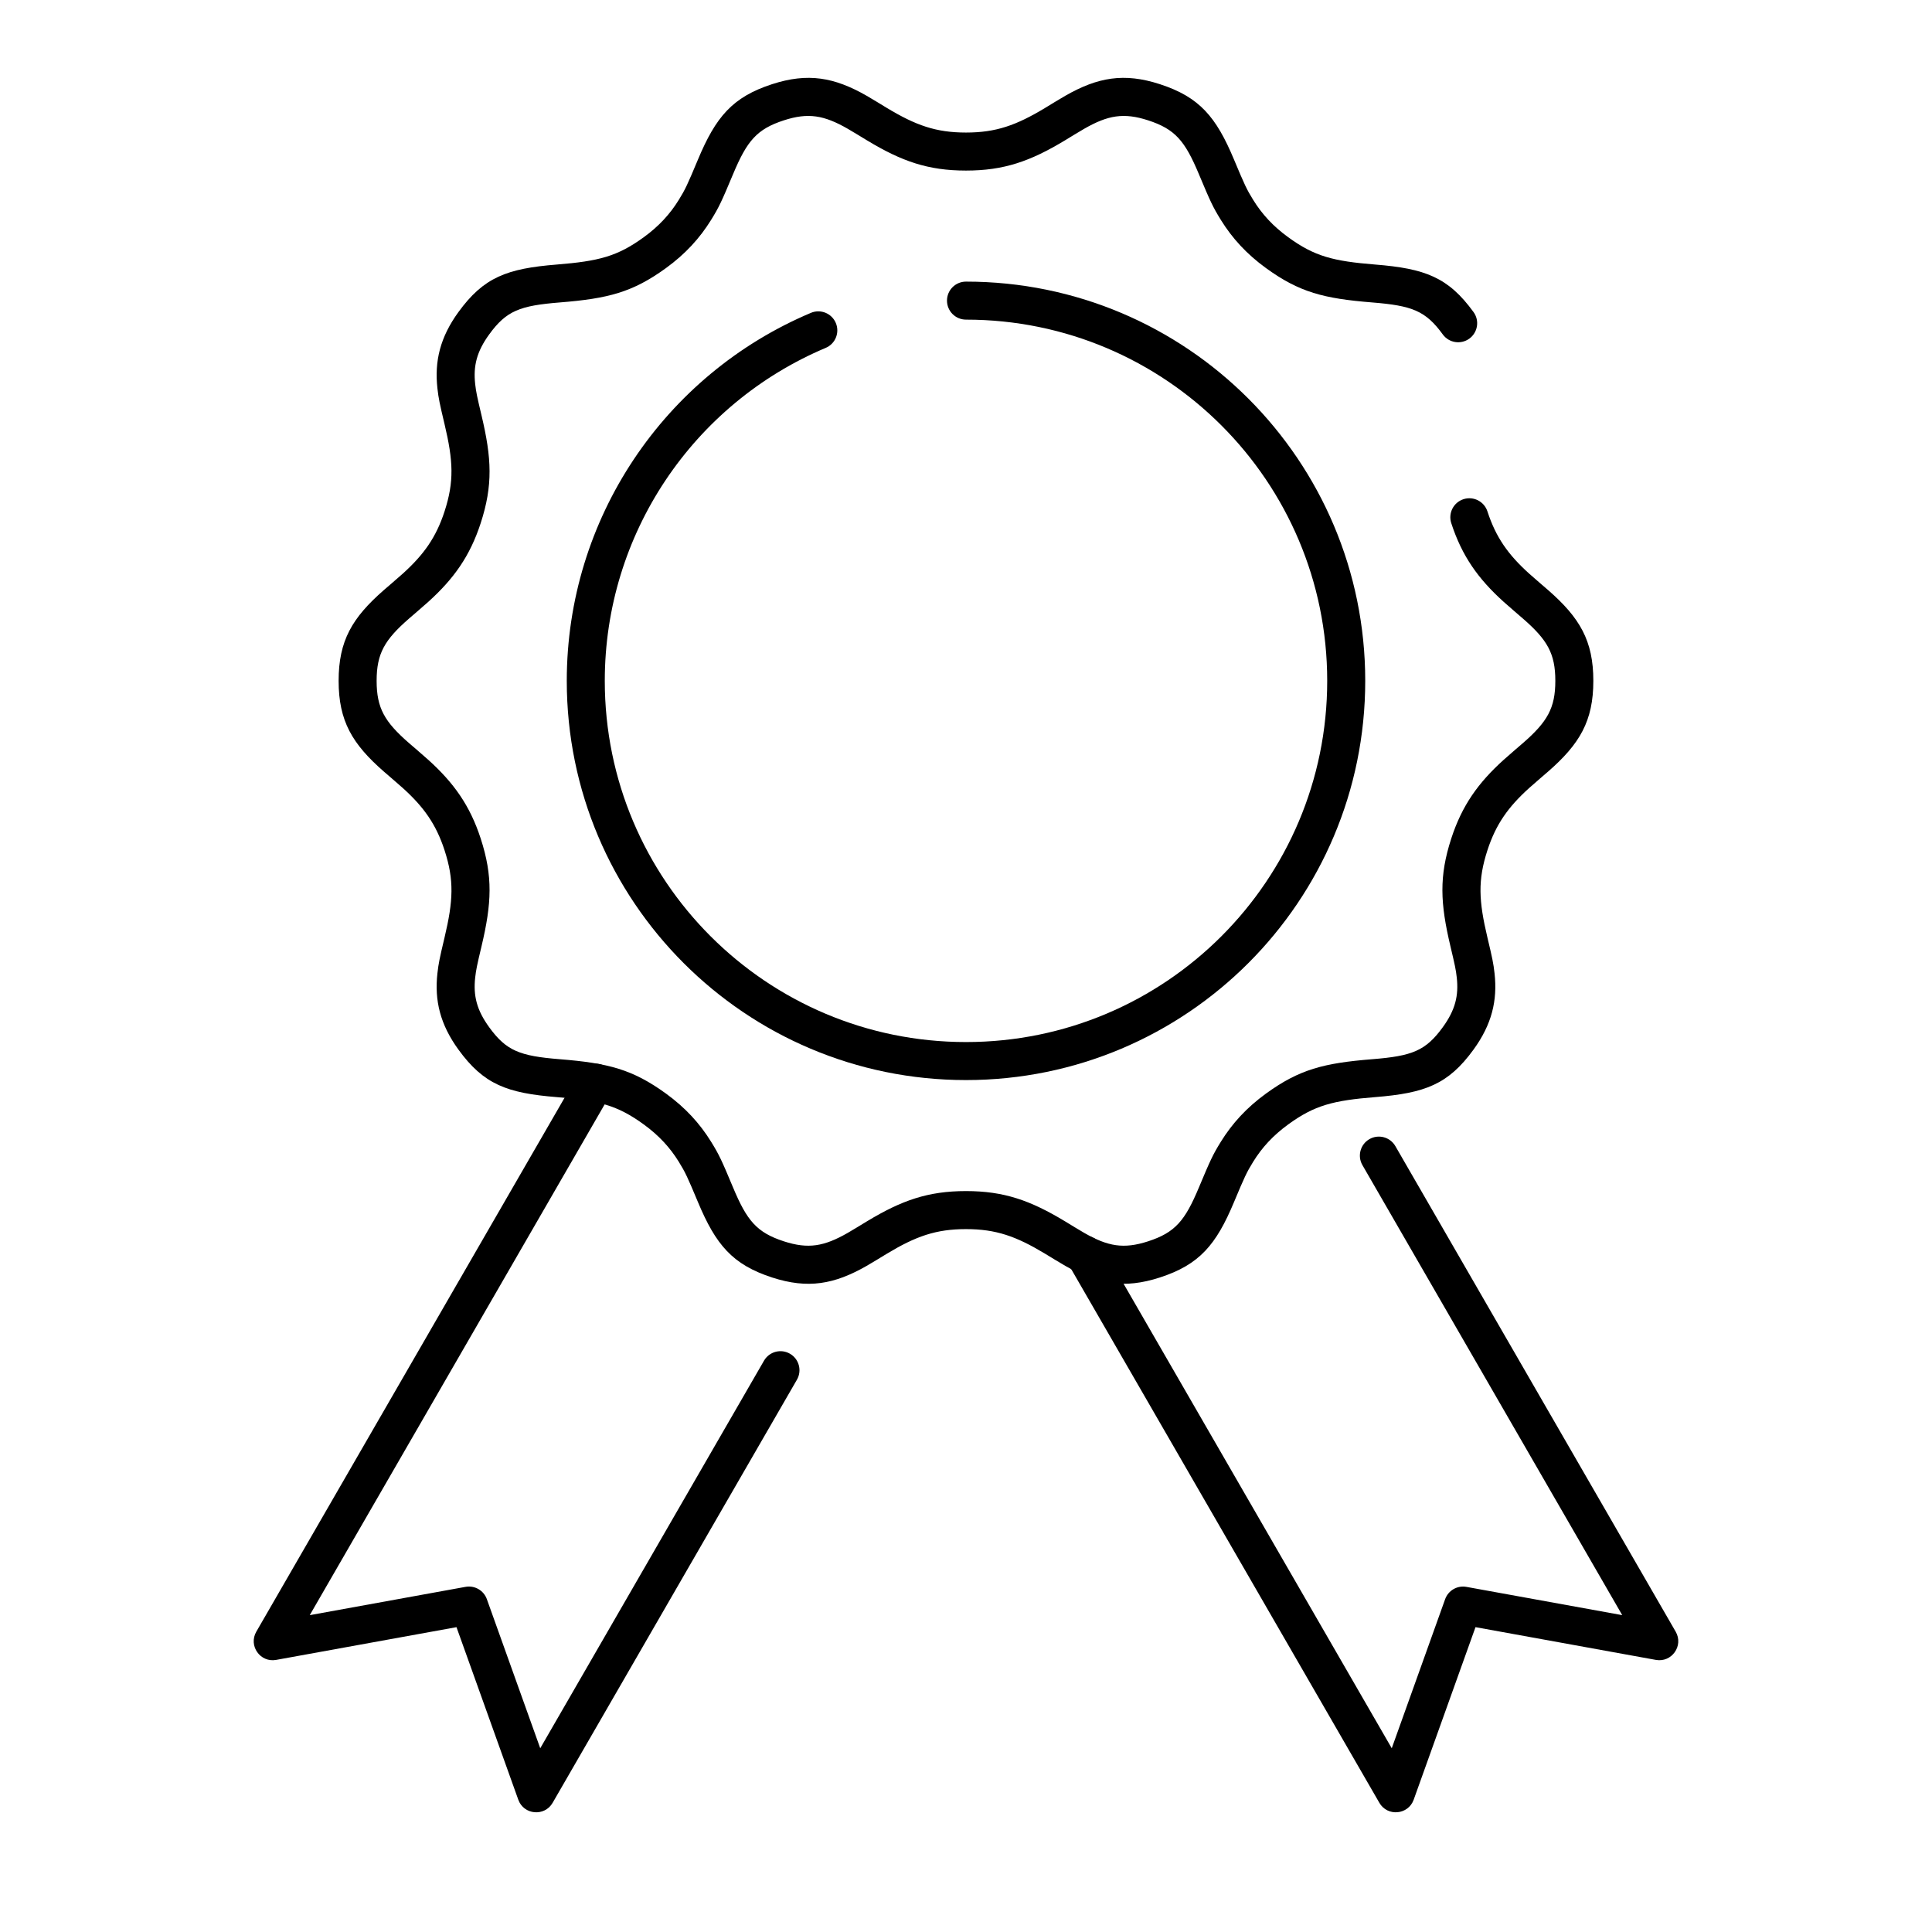 <?xml version="1.0" encoding="UTF-8"?>
<!-- Uploaded to: ICON Repo, www.iconrepo.com, Generator: ICON Repo Mixer Tools -->
<svg fill="#000000" width="800px" height="800px" version="1.1" viewBox="144 144 512 512" xmlns="http://www.w3.org/2000/svg">
 <g fill-rule="evenodd">
  <path d="m528.6 282.64c2.852 8.77 7.144 14.75 13.852 20.82 1.227 1.109 5.402 4.695 5.156 4.481 6.434 5.613 8.57 9.223 8.57 16.484s-2.137 10.875-8.57 16.488c0.246-0.215-3.93 3.367-5.156 4.481-6.707 6.066-11 12.051-13.852 20.82-3.266 10.047-2.926 17.176-0.207 28.617 1.18 4.965 1.434 6.148 1.664 8.211 0.539 4.82-0.395 8.625-3.707 13.184-4.562 6.281-8.137 7.629-18.703 8.477-12.844 1.027-19.328 2.699-28.168 9.121-5.117 3.719-8.93 7.891-11.934 12.742-2.133 3.441-2.801 4.906-5.82 12.121-3.699 8.84-6.293 11.945-13.465 14.277-6.477 2.102-10.652 1.352-16.895-2.215-0.727-0.418-1.484-0.867-2.516-1.496 0.301 0.184-2.07-1.266-2.719-1.656-9.078-5.465-16.047-7.949-26.133-7.949-10.09 0-17.059 2.484-26.133 7.949-0.652 0.391-3.023 1.84-2.723 1.656-1.031 0.629-1.789 1.078-2.516 1.496-6.242 3.566-10.418 4.316-16.895 2.215-7.168-2.332-9.766-5.438-13.465-14.277-3.019-7.215-3.688-8.68-5.82-12.121-3.004-4.852-6.816-9.023-11.934-12.742-8.84-6.422-15.324-8.094-28.168-9.121-10.566-0.848-14.141-2.195-18.703-8.477-3.312-4.559-4.242-8.363-3.707-13.184 0.234-2.062 0.484-3.246 1.664-8.211 2.723-11.441 3.059-18.57-0.207-28.617-2.852-8.77-7.144-14.754-13.852-20.82-1.227-1.113-5.402-4.695-5.156-4.481-6.434-5.613-8.57-9.227-8.57-16.488s2.137-10.871 8.57-16.484c-0.246 0.215 3.93-3.371 5.156-4.481 6.707-6.07 11-12.051 13.852-20.82 3.266-10.051 2.93-17.18 0.207-28.617-1.18-4.965-1.43-6.148-1.664-8.215-0.535-4.816 0.395-8.621 3.707-13.184 4.562-6.277 8.137-7.625 18.703-8.473 12.844-1.027 19.328-2.699 28.168-9.121 5.117-3.719 8.93-7.891 11.934-12.742 2.133-3.445 2.801-4.91 5.82-12.121 3.699-8.844 6.297-11.949 13.465-14.277 6.477-2.106 10.652-1.352 16.895 2.215 0.727 0.418 1.484 0.867 2.516 1.496-0.301-0.184 2.07 1.262 2.723 1.656 9.074 5.465 16.043 7.945 26.133 7.945 10.086 0 17.055-2.481 26.133-7.945 0.648-0.395 3.019-1.84 2.719-1.656 1.031-0.629 1.789-1.078 2.516-1.496 6.242-3.566 10.418-4.32 16.895-2.215 7.172 2.328 9.766 5.434 13.465 14.277 3.019 7.211 3.688 8.676 5.82 12.121 3.004 4.852 6.816 9.023 11.934 12.742 8.84 6.422 15.324 8.094 28.168 9.121 10.566 0.848 14.141 2.195 18.703 8.473 1.637 2.254 4.785 2.75 7.039 1.117 2.25-1.637 2.75-4.789 1.113-7.039-6.703-9.223-12.836-11.535-26.051-12.594-11.152-0.895-16.074-2.164-23.051-7.231-4.035-2.934-6.961-6.133-9.289-9.895-1.738-2.805-2.309-4.055-5.09-10.707-4.723-11.281-9.125-16.551-19.648-19.969-9.48-3.082-16.492-1.82-25.008 3.047-0.824 0.473-1.648 0.965-2.754 1.637 0.273-0.168-2.062 1.258-2.68 1.633-7.648 4.602-12.977 6.504-20.934 6.504s-13.289-1.902-20.938-6.504c-0.617-0.375-2.953-1.801-2.68-1.633-1.102-0.672-1.93-1.164-2.754-1.637-8.516-4.867-15.527-6.129-25.008-3.047-10.523 3.418-14.926 8.688-19.648 19.969-2.781 6.652-3.352 7.902-5.09 10.707-2.328 3.762-5.254 6.961-9.289 9.895-6.977 5.066-11.898 6.336-23.051 7.231-13.215 1.059-19.348 3.371-26.051 12.594-4.828 6.648-6.379 12.973-5.566 20.227 0.297 2.644 0.582 3.988 1.875 9.426 2.328 9.801 2.586 15.242 0.012 23.172-2.246 6.914-5.531 11.488-11.031 16.461-1.109 1.008-5.176 4.496-5.019 4.359-8.422 7.348-12.02 13.434-12.02 24.078s3.598 16.73 12.02 24.078c-0.156-0.137 3.91 3.356 5.019 4.359 5.5 4.977 8.785 9.551 11.031 16.465 2.574 7.93 2.316 13.371-0.012 23.172-1.293 5.434-1.578 6.781-1.875 9.426-0.812 7.25 0.738 13.574 5.566 20.227 6.703 9.223 12.836 11.535 26.051 12.594 11.152 0.891 16.074 2.16 23.051 7.231 4.035 2.934 6.961 6.133 9.289 9.895 1.738 2.805 2.309 4.055 5.09 10.703 4.723 11.285 9.125 16.555 19.648 19.973 9.48 3.078 16.492 1.816 25.008-3.051 0.824-0.469 1.652-0.961 2.754-1.637-0.273 0.168 2.062-1.258 2.68-1.629 7.648-4.606 12.98-6.504 20.938-6.504s13.285 1.898 20.934 6.504c0.617 0.371 2.953 1.797 2.68 1.629 1.105 0.676 1.93 1.168 2.754 1.637 8.516 4.867 15.527 6.129 25.008 3.051 10.523-3.418 14.926-8.688 19.648-19.973 2.781-6.648 3.352-7.898 5.09-10.703 2.328-3.762 5.254-6.961 9.289-9.895 6.977-5.07 11.898-6.34 23.051-7.231 13.215-1.059 19.348-3.371 26.051-12.594 4.832-6.652 6.379-12.977 5.566-20.227-0.293-2.644-0.582-3.992-1.875-9.426-2.328-9.801-2.586-15.242-0.008-23.172 2.246-6.914 5.527-11.488 11.027-16.465 1.113-1.004 5.176-4.496 5.019-4.359 8.422-7.348 12.02-13.434 12.02-24.078s-3.598-16.73-12.02-24.078c0.156 0.137-3.906-3.352-5.019-4.359-5.5-4.973-8.781-9.547-11.027-16.461-0.863-2.644-3.703-4.094-6.352-3.234-2.644 0.859-4.094 3.703-3.234 6.348z"/>
  <path d="m358.9 226.91c-38.887 16.41-64.699 54.586-64.699 97.52 0 58.434 47.367 105.8 105.8 105.8 58.43 0 105.8-47.367 105.8-105.8 0-58.43-47.367-105.8-105.8-105.8-2.785 0-5.039 2.254-5.039 5.035 0 2.785 2.254 5.039 5.039 5.039 52.867 0 95.723 42.855 95.723 95.723 0 52.867-42.855 95.727-95.723 95.727s-95.727-42.859-95.727-95.727c0-38.848 23.359-73.391 58.543-88.234 2.566-1.082 3.766-4.035 2.684-6.602-1.082-2.562-4.035-3.766-6.602-2.684z"/>
  <path d="m273.02 567.79c-0.832-2.316-3.219-3.695-5.644-3.258l-41.289 7.5 80.023-138.6c1.391-2.41 0.566-5.492-1.844-6.883-2.41-1.391-5.492-0.566-6.883 1.844l-85.461 148.02c-2.144 3.719 1.039 8.246 5.262 7.477l47.789-8.676 16.379 45.723c1.449 4.043 6.961 4.539 9.105 0.82l64.738-112.12c1.391-2.41 0.566-5.492-1.844-6.883-2.41-1.391-5.492-0.566-6.883 1.844l-59.297 102.71z"/>
  <path d="m532.62 564.54c-2.426-0.438-4.812 0.941-5.644 3.258l-14.148 39.508-76.953-133.29c-1.391-2.41-4.473-3.234-6.883-1.844-2.41 1.391-3.234 4.473-1.844 6.883l82.391 142.7c2.144 3.719 7.66 3.223 9.105-0.82l16.379-45.723 47.789 8.676c4.223 0.77 7.41-3.758 5.262-7.477l-74.289-128.68c-1.391-2.406-4.473-3.234-6.883-1.844-2.41 1.395-3.234 4.473-1.844 6.883l68.852 119.26z"/>
 </g>
</svg>